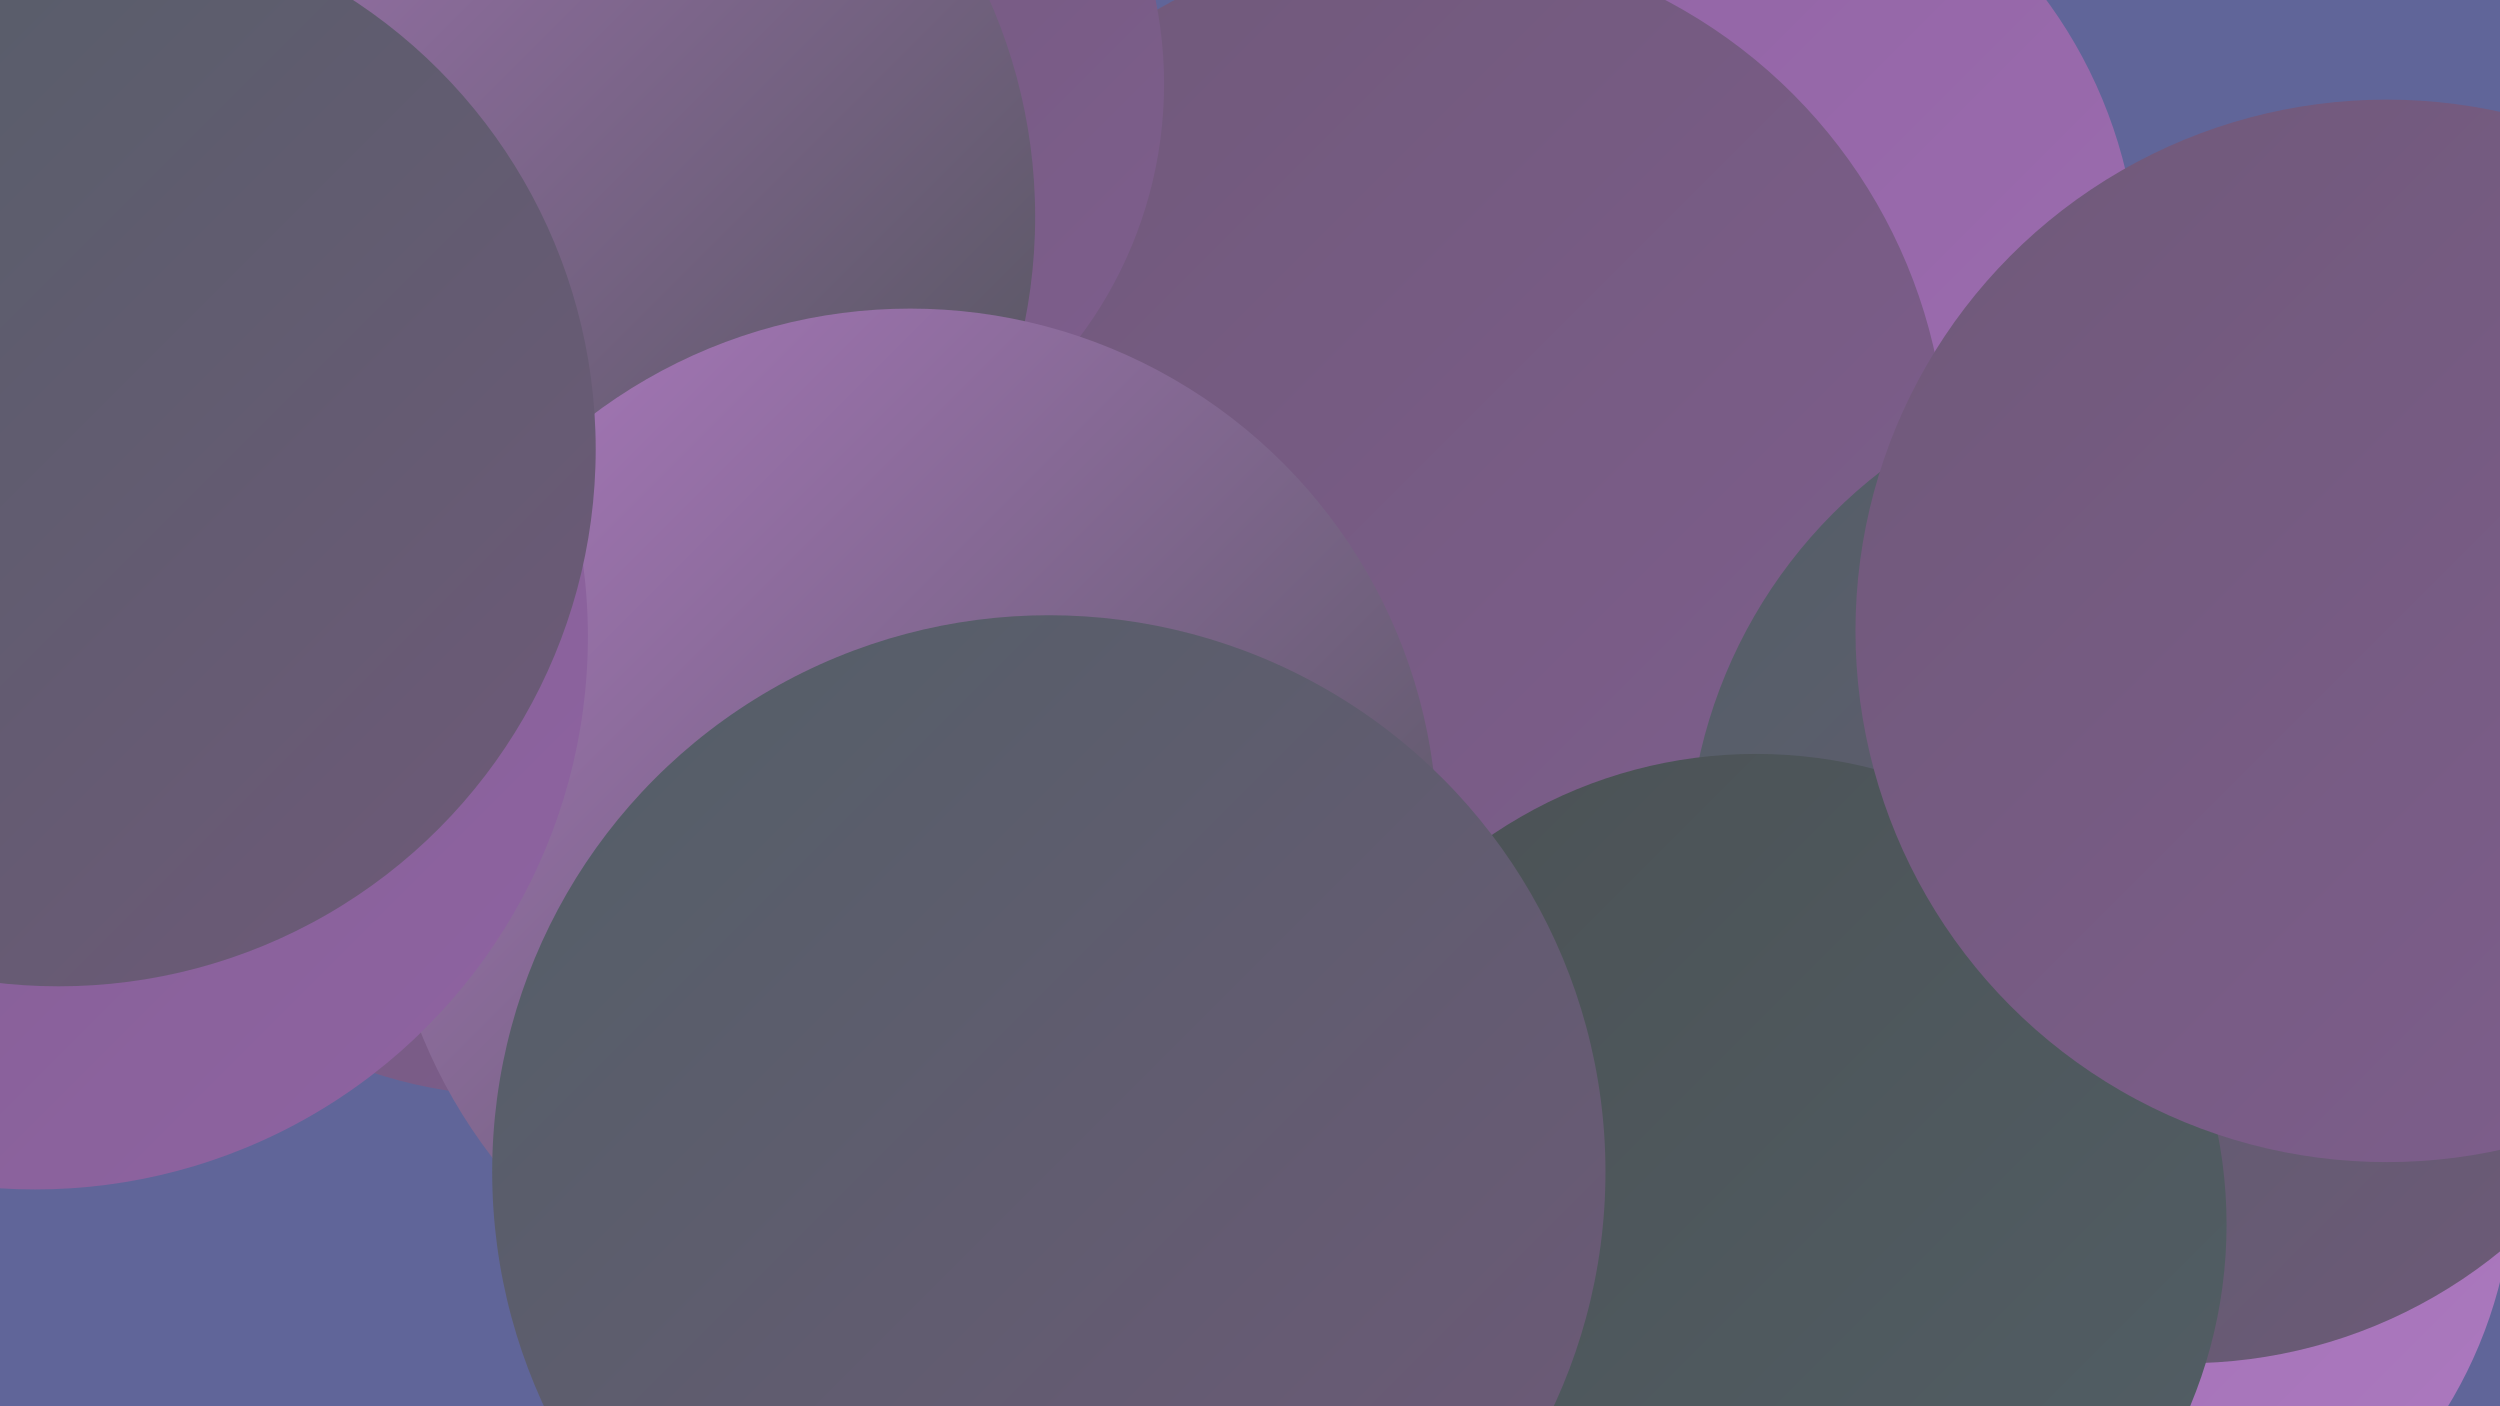 <?xml version="1.0" encoding="UTF-8"?><svg width="1280" height="720" xmlns="http://www.w3.org/2000/svg"><defs><linearGradient id="grad0" x1="0%" y1="0%" x2="100%" y2="100%"><stop offset="0%" style="stop-color:#4b5154;stop-opacity:1" /><stop offset="100%" style="stop-color:#525f66;stop-opacity:1" /></linearGradient><linearGradient id="grad1" x1="0%" y1="0%" x2="100%" y2="100%"><stop offset="0%" style="stop-color:#525f66;stop-opacity:1" /><stop offset="100%" style="stop-color:#6f5979;stop-opacity:1" /></linearGradient><linearGradient id="grad2" x1="0%" y1="0%" x2="100%" y2="100%"><stop offset="0%" style="stop-color:#6f5979;stop-opacity:1" /><stop offset="100%" style="stop-color:#7f5e8e;stop-opacity:1" /></linearGradient><linearGradient id="grad3" x1="0%" y1="0%" x2="100%" y2="100%"><stop offset="0%" style="stop-color:#7f5e8e;stop-opacity:1" /><stop offset="100%" style="stop-color:#8f63a2;stop-opacity:1" /></linearGradient><linearGradient id="grad4" x1="0%" y1="0%" x2="100%" y2="100%"><stop offset="0%" style="stop-color:#8f63a2;stop-opacity:1" /><stop offset="100%" style="stop-color:#9e6db1;stop-opacity:1" /></linearGradient><linearGradient id="grad5" x1="0%" y1="0%" x2="100%" y2="100%"><stop offset="0%" style="stop-color:#9e6db1;stop-opacity:1" /><stop offset="100%" style="stop-color:#ac79bf;stop-opacity:1" /></linearGradient><linearGradient id="grad6" x1="0%" y1="0%" x2="100%" y2="100%"><stop offset="0%" style="stop-color:#ac79bf;stop-opacity:1" /><stop offset="100%" style="stop-color:#4b5154;stop-opacity:1" /></linearGradient></defs><rect width="1280" height="720" fill="#606599" /><circle cx="646" cy="692" r="223" fill="url(#grad6)" /><circle cx="852" cy="144" r="243" fill="url(#grad4)" /><circle cx="542" cy="274" r="194" fill="url(#grad2)" /><circle cx="65" cy="0" r="286" fill="url(#grad0)" /><circle cx="500" cy="470" r="271" fill="url(#grad5)" /><circle cx="154" cy="208" r="282" fill="url(#grad3)" /><circle cx="727" cy="239" r="270" fill="url(#grad2)" /><circle cx="506" cy="580" r="254" fill="url(#grad3)" /><circle cx="1056" cy="600" r="231" fill="url(#grad5)" /><circle cx="380" cy="43" r="216" fill="url(#grad2)" /><circle cx="1119" cy="443" r="255" fill="url(#grad1)" /><circle cx="264" cy="329" r="232" fill="url(#grad2)" /><circle cx="255" cy="111" r="275" fill="url(#grad6)" /><circle cx="510" cy="671" r="224" fill="url(#grad2)" /><circle cx="899" cy="627" r="241" fill="url(#grad0)" /><circle cx="466" cy="428" r="270" fill="url(#grad6)" /><circle cx="18" cy="326" r="283" fill="url(#grad3)" /><circle cx="30" cy="230" r="275" fill="url(#grad1)" /><circle cx="1222" cy="323" r="272" fill="url(#grad2)" /><circle cx="537" cy="600" r="285" fill="url(#grad1)" /></svg>